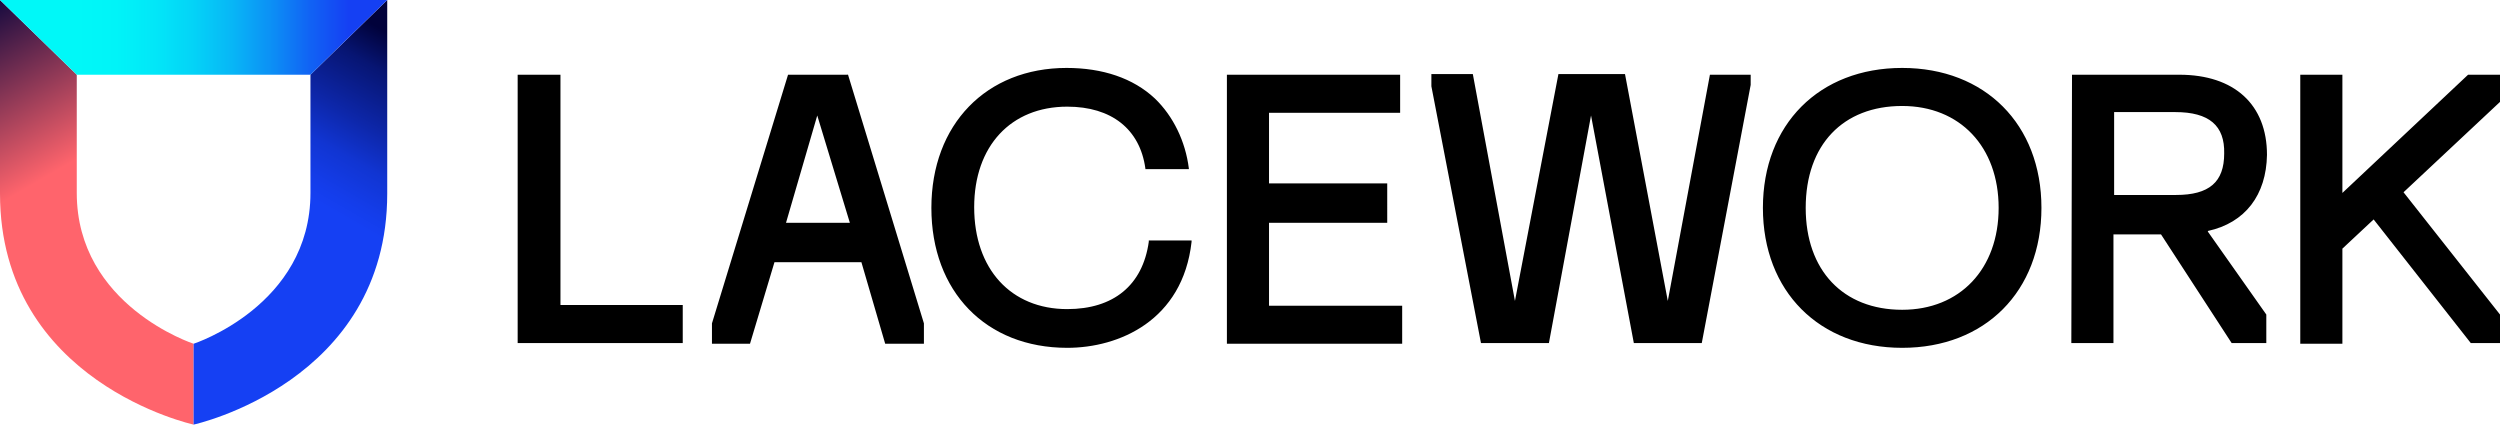 <svg width="368" height="63" fill="none" xmlns="http://www.w3.org/2000/svg"><path d="M28.5 62.5S0 56.3 0 28.5V0l11.3 11v17.4c0 16.6 17.2 22.2 17.2 22.2v11.9Z" fill="url(#a)"/><path d="M28.5 62.5S57 56.3 57 28.5V0L45.7 11v17.4c0 16.6-17.2 22.2-17.2 22.2v11.9Z" fill="url(#b)"/><path d="M45.7 11H11.3L0 0h57L45.7 11Z" fill="url(#c)"/><path d="M169.1 35.4v.2c-.9 6.4-5.2 9.9-12 9.9-8.3 0-13.7-5.9-13.7-15 0-9 5.4-14.8 13.7-14.8 6.5 0 10.7 3.3 11.5 9.1v.1h6.4v-.1c-.5-4-2.3-7.7-5-10.3-3.2-3-7.7-4.5-13-4.5-11.8 0-19.9 8.3-19.9 20.6s8 20.6 20 20.6c7.6 0 17-4 18.3-15.6v-.2h-6.3Zm17.7 9.5V32.8h17.4V27h-17.4V16.6h19.3V11h-25.5v39.6h25.8V45h-19.6ZM82.5 11v33.9h18v5.6H76.2V11h6.2Zm169.2 0-6.2 33.3-6.3-33.4h-9.8L223 44.3l-6.2-33.4h-6.1v1.8l7.3 37.8h10l6.2-33.5 6.3 33.5h10l7.2-38V11h-6Zm28.3-1c-12.2 0-20.5 8.3-20.5 20.6s8.3 20.6 20.5 20.6 20.5-8.3 20.5-20.6S292.2 10 280 10Zm14.2 20.6c0 9-5.7 15-14.2 15-8.7 0-14.2-5.8-14.2-15 0-9.3 5.5-15 14.2-15 8.5 0 14.2 6 14.2 15ZM368 15v-4h-4.7l-18.5 17.4V11h-6.2v39.6h6.2v-14l4.6-4.3 14.3 18.2h4.3v-4.2l-14.2-18L368 15Zm-43 19c5.5-1.2 8.6-5.3 8.7-11.2 0-7.4-4.8-11.8-12.9-11.8H305l-.1 39.5h6.2v-16h7l10.4 16h5.1v-4.2L325 34.1Zm-13.8-17.5h9c5 0 7.3 2 7.2 6.1 0 4.2-2.2 6.1-7.1 6.1h-9.1V16.5ZM124.8 11H116l-11.2 36.6v3h5.6l3.6-12h12.8l3.5 12h5.7v-3l-11.2-36.7Zm-9.1 21.8 4.6-15.8 4.8 15.8h-9.4Z" fill="#000"/><defs><linearGradient id="a" x1="-7.5" y1="1.6" x2="6.7" y2="26.1" gradientUnits="userSpaceOnUse"><stop stop-color="#01023B"/><stop offset="1" stop-color="#FF646C"/></linearGradient><linearGradient id="b" x1="61.2" y1="7.2" x2="47.8" y2="30.5" gradientUnits="userSpaceOnUse"><stop stop-color="#01023B"/><stop offset=".2" stop-color="#071573"/><stop offset=".5" stop-color="#0D27AA"/><stop offset=".7" stop-color="#1135D2"/><stop offset=".9" stop-color="#143DEA"/><stop offset="1" stop-color="#1540F3"/></linearGradient><linearGradient id="c" x1="0" y1="5.5" x2="57" y2="5.5" gradientUnits="userSpaceOnUse"><stop offset=".2" stop-color="#00F8F8"/><stop offset=".3" stop-color="#00F4F8"/><stop offset=".4" stop-color="#02E7F8"/><stop offset=".5" stop-color="#04D3F7"/><stop offset=".6" stop-color="#08B6F6"/><stop offset=".7" stop-color="#0C90F5"/><stop offset=".8" stop-color="#1163F4"/><stop offset=".9" stop-color="#1540F3"/></linearGradient></defs></svg>